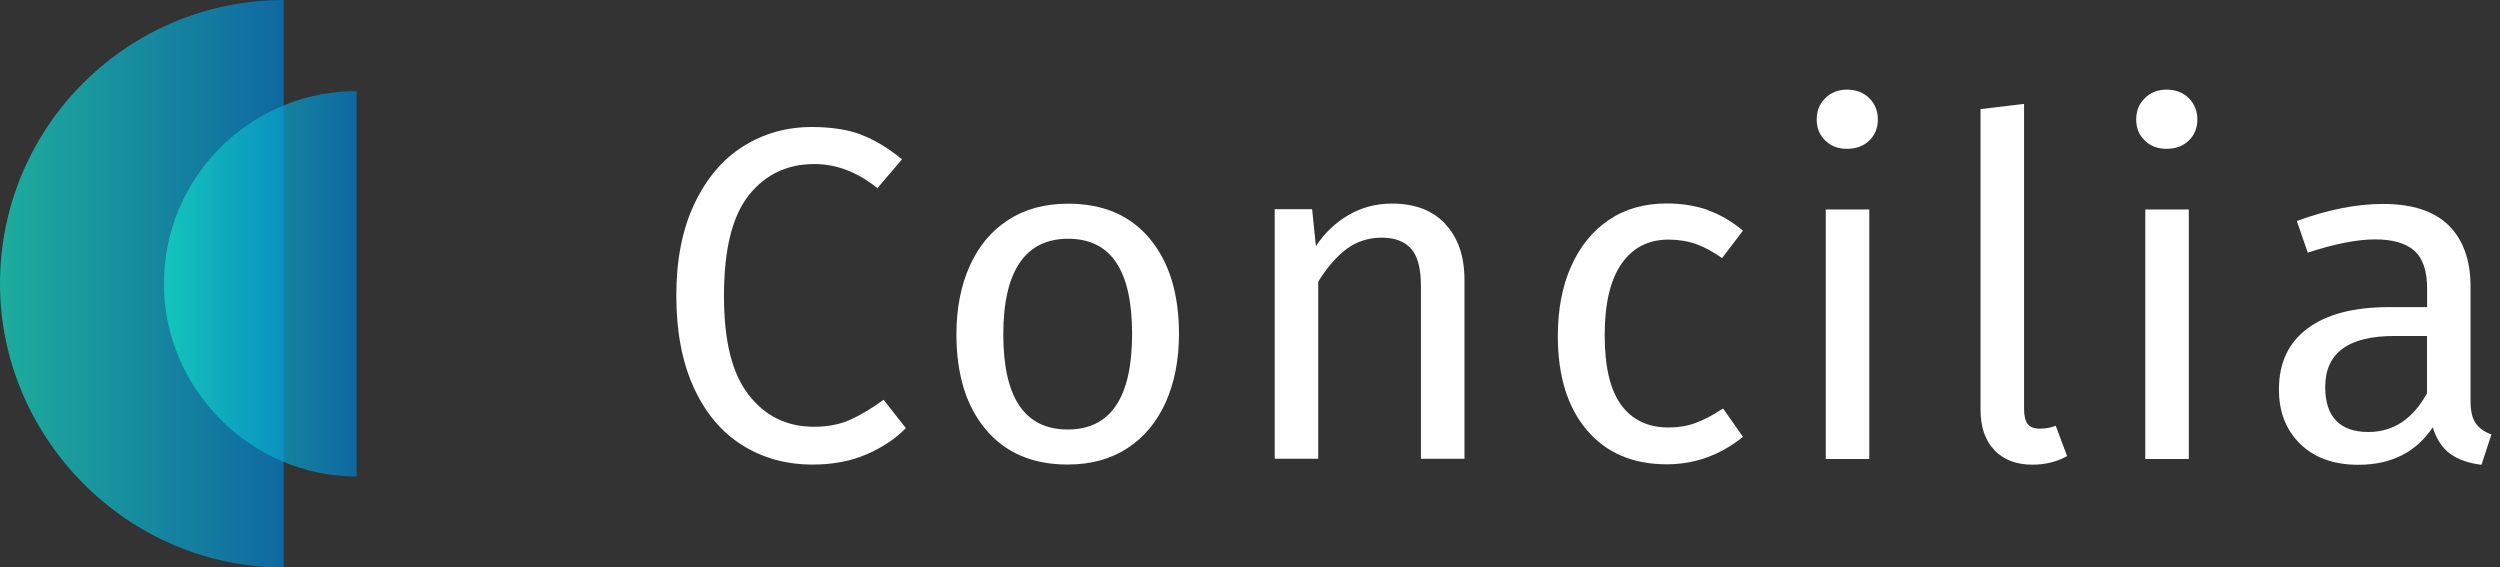 <svg width="163" height="37" viewBox="0 0 163 37" fill="none" xmlns="http://www.w3.org/2000/svg">
<rect x="0" y="0" width="163" height="37" fill="#333333" stroke="none"/>
<path d="M56.14 8.782C57.013 9.109 57.906 9.649 58.811 10.387L57.206 12.268C55.909 11.222 54.541 10.695 53.097 10.695C51.325 10.695 49.9 11.376 48.821 12.73C47.742 14.092 47.203 16.268 47.203 19.273C47.203 22.277 47.736 24.351 48.808 25.738C49.88 27.125 51.299 27.825 53.071 27.825C53.977 27.825 54.766 27.67 55.447 27.362C56.127 27.054 56.846 26.624 57.61 26.065L59.061 27.914C58.4 28.595 57.559 29.16 56.532 29.609C55.505 30.059 54.317 30.29 52.981 30.29C51.254 30.29 49.713 29.86 48.365 29.006C47.017 28.152 45.97 26.894 45.219 25.237C44.468 23.581 44.096 21.59 44.096 19.266C44.096 16.942 44.487 14.952 45.271 13.296C46.054 11.639 47.113 10.387 48.449 9.546C49.784 8.705 51.28 8.281 52.924 8.281C54.201 8.281 55.273 8.448 56.147 8.776L56.14 8.782Z" fill="white"/>
<path d="M74.969 15.567C76.234 17.088 76.869 19.156 76.869 21.769C76.869 23.457 76.58 24.947 76.002 26.231C75.425 27.515 74.59 28.517 73.505 29.223C72.413 29.935 71.117 30.288 69.614 30.288C67.329 30.288 65.55 29.524 64.273 28.003C62.995 26.481 62.359 24.414 62.359 21.801C62.359 20.112 62.648 18.629 63.226 17.339C63.804 16.055 64.632 15.053 65.724 14.347C66.815 13.634 68.118 13.281 69.646 13.281C71.932 13.281 73.704 14.045 74.969 15.567ZM65.415 21.801C65.415 25.936 66.815 28.003 69.614 28.003C72.413 28.003 73.813 25.923 73.813 21.769C73.813 17.615 72.426 15.567 69.646 15.567C66.866 15.567 65.415 17.647 65.415 21.801Z" fill="white"/>
<path d="M94.231 14.609C95.066 15.495 95.483 16.708 95.483 18.249V29.915H92.645V18.647C92.645 17.498 92.427 16.683 91.997 16.207C91.567 15.732 90.925 15.495 90.084 15.495C89.243 15.495 88.459 15.739 87.798 16.233C87.137 16.727 86.52 17.44 85.949 18.365V29.908H83.111V13.639H85.551L85.795 16.047C86.373 15.18 87.085 14.506 87.939 14.012C88.793 13.517 89.737 13.273 90.764 13.273C92.247 13.273 93.403 13.716 94.238 14.602L94.231 14.609Z" fill="white"/>
<path d="M111.323 13.696C112.125 13.972 112.896 14.421 113.64 15.038L112.279 16.829C111.701 16.418 111.143 16.116 110.597 15.917C110.051 15.725 109.448 15.622 108.793 15.622C107.477 15.622 106.45 16.148 105.724 17.195C104.992 18.241 104.626 19.795 104.626 21.856C104.626 23.917 104.986 25.432 105.705 26.408C106.424 27.384 107.451 27.872 108.793 27.872C109.429 27.872 110.019 27.776 110.552 27.576C111.085 27.384 111.682 27.069 112.344 26.633L113.64 28.482C112.157 29.676 110.501 30.273 108.671 30.273C106.469 30.273 104.736 29.535 103.471 28.052C102.206 26.568 101.57 24.52 101.57 21.907C101.57 20.18 101.859 18.665 102.437 17.368C103.015 16.071 103.83 15.063 104.89 14.344C105.949 13.625 107.207 13.266 108.671 13.266C109.641 13.266 110.52 13.407 111.329 13.683L111.323 13.696Z" fill="white"/>
<path d="M121.878 6.402C122.25 6.775 122.436 7.237 122.436 7.789C122.436 8.341 122.25 8.804 121.878 9.163C121.505 9.523 121.024 9.702 120.427 9.702C119.83 9.702 119.38 9.523 119.008 9.163C118.635 8.804 118.449 8.348 118.449 7.789C118.449 7.231 118.635 6.768 119.008 6.402C119.38 6.03 119.849 5.844 120.427 5.844C121.004 5.844 121.505 6.03 121.878 6.402ZM121.878 13.657V29.926H119.04V13.657H121.878Z" fill="white"/>
<path d="M130.043 29.354C129.433 28.724 129.131 27.845 129.131 26.715V7.114L131.969 6.773V26.651C131.969 27.106 132.046 27.434 132.2 27.639C132.354 27.845 132.617 27.948 132.989 27.948C133.381 27.948 133.728 27.883 134.036 27.761L134.774 29.739C134.094 30.111 133.343 30.297 132.521 30.297C131.474 30.297 130.64 29.983 130.036 29.354H130.043Z" fill="white"/>
<path d="M142.71 6.402C143.082 6.775 143.268 7.237 143.268 7.789C143.268 8.341 143.082 8.804 142.71 9.163C142.337 9.523 141.856 9.702 141.259 9.702C140.662 9.702 140.212 9.523 139.84 9.163C139.467 8.804 139.281 8.348 139.281 7.789C139.281 7.231 139.467 6.768 139.84 6.402C140.212 6.03 140.681 5.844 141.259 5.844C141.837 5.844 142.337 6.03 142.71 6.402ZM142.71 13.657V29.926H139.872V13.657H142.71Z" fill="white"/>
<path d="M161.42 27.601C161.645 27.922 161.985 28.16 162.441 28.327L161.792 30.304C160.951 30.201 160.271 29.964 159.757 29.591C159.244 29.219 158.865 28.648 158.614 27.864C157.523 29.489 155.905 30.304 153.767 30.304C152.162 30.304 150.897 29.848 149.973 28.943C149.048 28.038 148.586 26.857 148.586 25.393C148.586 23.666 149.209 22.337 150.454 21.412C151.7 20.488 153.465 20.025 155.751 20.025H158.248V18.818C158.248 17.669 157.972 16.841 157.414 16.346C156.855 15.852 156.001 15.608 154.852 15.608C153.703 15.608 152.201 15.897 150.467 16.475L149.754 14.408C151.77 13.669 153.645 13.297 155.372 13.297C157.285 13.297 158.717 13.766 159.661 14.703C160.605 15.64 161.08 16.969 161.08 18.703V26.144C161.08 26.805 161.195 27.293 161.42 27.608V27.601ZM158.242 25.643V21.906H156.11C153.106 21.906 151.603 23.017 151.603 25.239C151.603 26.208 151.841 26.933 152.316 27.428C152.791 27.922 153.491 28.166 154.416 28.166C156.04 28.166 157.318 27.325 158.242 25.637V25.643Z" fill="white"/>
<path opacity="0.71" d="M18.503 0.006C18.311 0.006 18.118 0.006 17.925 0.013C7.974 0.315 0 8.481 0 18.503C0 28.525 8.282 37 18.497 37V0L18.503 0.006Z" fill="url(#paint0_linear_929_7291)"/>
<path opacity="0.71" d="M23.254 5.945C23.125 5.945 22.991 5.945 22.862 5.945C16.108 6.151 10.69 11.691 10.69 18.503C10.69 25.315 16.314 31.068 23.254 31.068V5.945Z" fill="url(#paint1_linear_929_7291)"/>
<defs>
<linearGradient id="paint0_linear_929_7291" x1="0" y1="18.503" x2="18.503" y2="18.503" gradientUnits="userSpaceOnUse">
<stop stop-color="#14DEC8"/>
<stop offset="1" stop-color="#007ECE"/>
</linearGradient>
<linearGradient id="paint1_linear_929_7291" x1="10.69" y1="-612.898" x2="23.254" y2="-612.898" gradientUnits="userSpaceOnUse">
<stop stop-color="#14DEC8"/>
<stop offset="1" stop-color="#007ECE"/>
</linearGradient>
</defs>
</svg>
